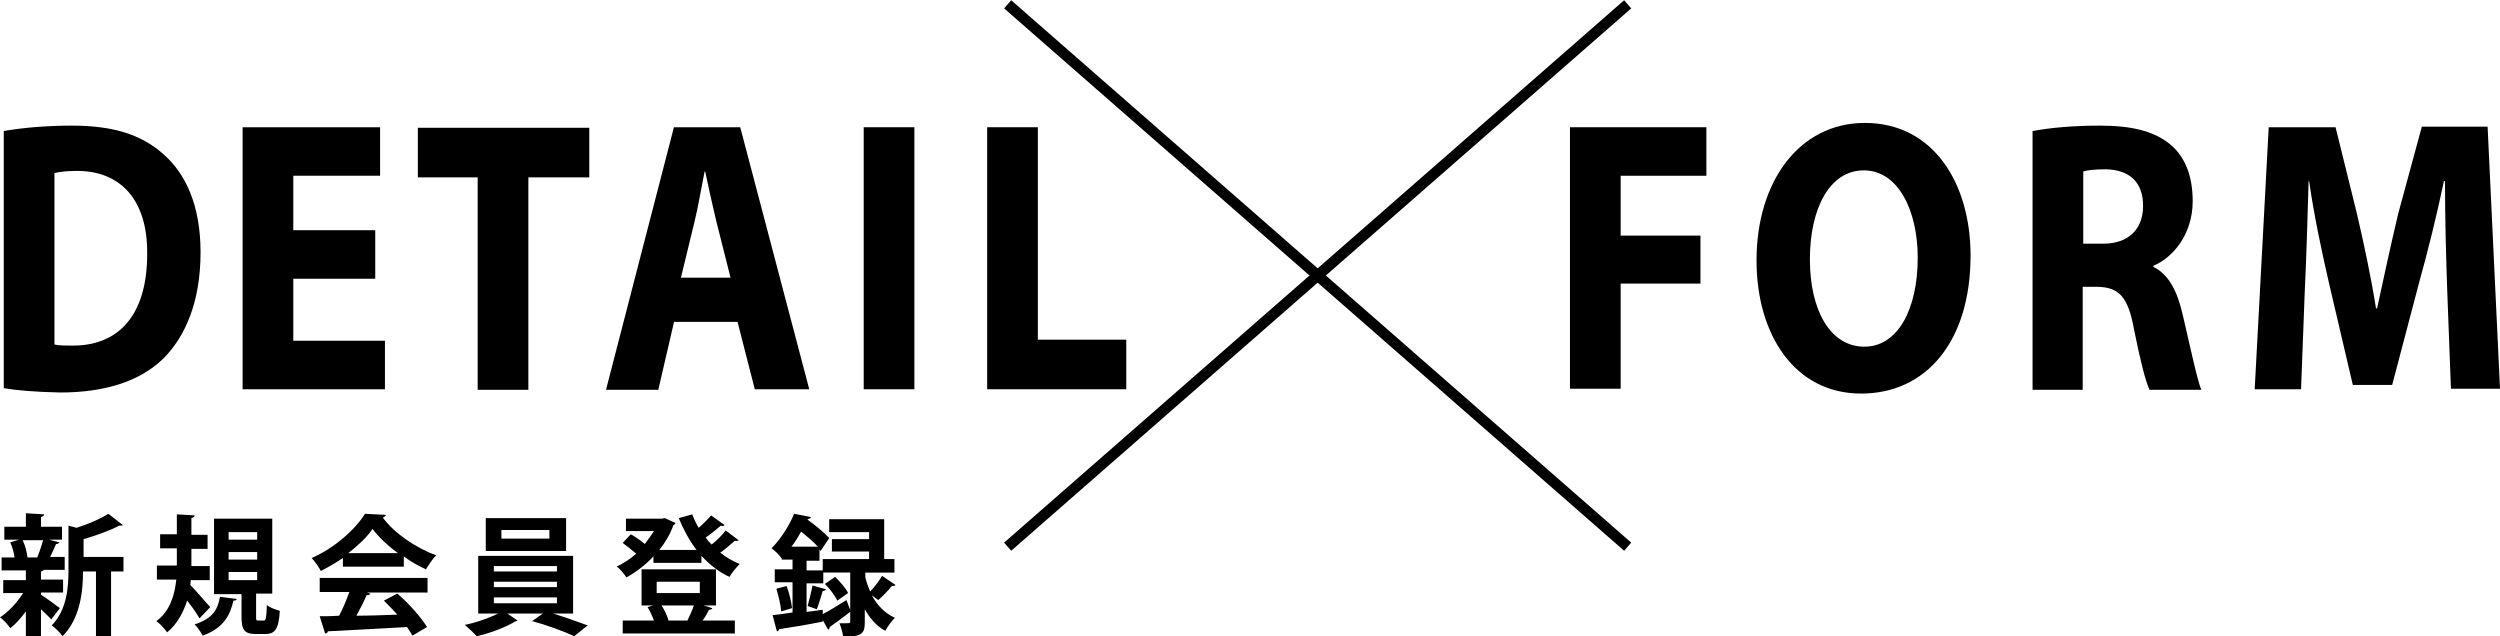 <?xml version="1.0" encoding="utf-8"?>
<!-- Generator: Adobe Illustrator 18.1.1, SVG Export Plug-In . SVG Version: 6.00 Build 0)  -->
<svg version="1.1" id="レイヤー_1" xmlns="http://www.w3.org/2000/svg" xmlns:xlink="http://www.w3.org/1999/xlink" x="0px"
	 y="0px" width="463.7px" height="118px" viewBox="0 0 463.7 118" enable-background="new 0 0 463.7 118" xml:space="preserve">
<g>
	<g>
		<path d="M0.7,24.3c3.4-0.6,7.9-1,12.6-1c7.8,0,12.9,1.7,16.9,5.2c4.3,3.7,7,9.7,7,18.3c0,9.3-2.9,15.7-6.9,19.7
			c-4.4,4.3-11,6.3-19.1,6.3C6.5,72.7,3,72.4,0.7,72V24.3z M10.1,63.9c0.8,0.2,2.1,0.2,3.2,0.2c8.5,0.1,14-5.4,14-17
			c0.1-10.1-5-15.4-13-15.4c-2.1,0-3.4,0.2-4.2,0.4V63.9z"/>
		<path d="M69.6,51.7H54.4v11.5h17v9H45V23.6h25.5v9H54.4v10.1h15.2V51.7z"/>
		<path d="M88.6,32.9H77.5v-9.2h31.8v9.2H98v39.4h-9.4V32.9z"/>
		<path d="M125,59.8l-2.9,12.5h-9.7L125,23.6h12.3l12.8,48.6H140l-3.2-12.5H125z M135.5,51.5l-2.6-10.3c-0.7-2.9-1.5-6.5-2.1-9.4
			h-0.1c-0.6,2.9-1.2,6.6-1.9,9.4l-2.5,10.3H135.5z"/>
		<path d="M169.6,23.6v48.6h-9.4V23.6H169.6z"/>
		<path d="M183.1,23.6h9.4V63h16.4v9.2h-25.8V23.6z"/>
	</g>
	<g>
		<path d="M291.2,23.6h25.3v9h-15.9v11.1h14.8v8.9h-14.8v19.5h-9.4V23.6z"/>
		<path d="M365.5,47.4c0,15.9-8.2,25.6-20.3,25.6c-12.3,0-19.4-10.9-19.4-24.7c0-14.6,7.9-25.5,20.1-25.5
			C358.6,22.8,365.5,34,365.5,47.4z M335.7,48.1c0,9.5,3.8,16.2,10.1,16.2c6.3,0,9.9-7.1,9.9-16.5c0-8.7-3.6-16.2-10-16.2
			C339.4,31.6,335.7,38.6,335.7,48.1z"/>
		<path d="M377.1,24.3c3-0.6,7.5-1,12.4-1c6.1,0,10.4,1.1,13.4,3.8c2.5,2.3,3.8,5.7,3.8,10.2c0,6.2-3.7,10.5-7.3,12v0.2
			c2.9,1.4,4.5,4.6,5.5,9.1c1.3,5.5,2.6,11.8,3.4,13.7h-9.6c-0.7-1.4-1.7-5.3-2.9-11.3c-1.1-6.1-2.9-7.7-6.7-7.8h-2.8v19.1h-9.3
			V24.3z M386.4,45.2h3.7c4.7,0,7.4-2.7,7.4-7c0-4.5-2.6-6.7-6.9-6.8c-2.3,0-3.6,0.2-4.2,0.4V45.2z"/>
		<path d="M453.9,53.6c-0.2-5.8-0.4-12.9-0.4-20h-0.2c-1.3,6.2-3,13.1-4.6,18.8l-5,19h-7.3L432,52.6c-1.3-5.7-2.8-12.6-3.7-19h-0.1
			c-0.2,6.6-0.4,14.1-0.7,20.1l-0.7,18.5h-8.6l2.6-48.6h12.4l4,16.2c1.3,5.6,2.6,11.7,3.5,17.4h0.2c1.2-5.6,2.6-12,3.9-17.5
			l4.4-16.2h12.2l2.3,48.6h-9.1L453.9,53.6z"/>
	</g>
	<g>
		<line fill="none" stroke="#000000" stroke-width="2" stroke-miterlimit="10" x1="186.9" y1="0.8" x2="301.9" y2="101.4"/>
		<line fill="none" stroke="#000000" stroke-width="2" stroke-miterlimit="10" x1="186.9" y1="101.4" x2="301.9" y2="0.8"/>
	</g>
</g>
<g>
	<g>
		<path d="M7.6,109.9v0.4c0.8,0.5,3,2.1,3.5,2.5l-1.6,2.1c-0.4-0.5-1.2-1.2-1.9-1.9v5H4.8v-4.6c-0.9,1.2-1.9,2.4-2.9,3.1
			c-0.4-0.6-1.3-1.6-1.9-2c1.6-1,3.2-2.8,4.3-4.5H0.6v-2.4h4.2v-1.8H0.3v-2.4h2.4c-0.1-0.9-0.4-1.9-0.8-2.8l1.6-0.5H0.8v-2.4h4v-2.5
			l3.4,0.2c0,0.2-0.2,0.4-0.6,0.5v1.8h3.9v2.4H9.1l1.9,0.5c-0.1,0.2-0.3,0.3-0.6,0.3c-0.3,0.7-0.7,1.6-1.1,2.4H12v2.4H8.1
			C8,105.9,7.8,106,7.6,106v1.5h4.1v2.4H7.6z M6.9,103.4c0.4-0.9,0.8-2.2,1.1-3.2H4.2c0.5,1,0.8,2.3,0.9,3.2l-0.1,0L6.9,103.4
			L6.9,103.4z M22.9,103.3v2.7h-2.3v12h-2.8v-12h-2.4c0,3.6-0.5,8.7-3.8,12c-0.4-0.6-1.4-1.6-2-2c2.8-2.9,3.1-7,3.1-10.2v-8.3
			l1.5,0.4c2.2-0.7,4.5-1.7,5.9-2.6l2.7,2.1c-0.1,0.1-0.4,0.1-0.7,0.1c-1.7,0.9-4.2,1.8-6.6,2.5v3.3H22.9z"/>
		<path d="M35.4,107.5c0,0.3-0.1,0.7-0.1,1c1,1,3.1,3.5,3.7,4.1l-2,2.1c-0.5-0.9-1.4-2.2-2.3-3.3c-0.7,2.2-1.8,4.3-3.7,5.9
			c-0.4-0.6-1.3-1.6-2-2.1c2.5-1.8,3.4-4.8,3.7-7.7h-3.6v-2.6h3.7v-3.2h-3.1v-2.6h3.1v-3.7l3.3,0.2c0,0.2-0.2,0.4-0.6,0.5v3.1h3v2.6
			h-3v3.2h3.4v2.6H35.4z M43.9,111.1c0,0.2-0.2,0.3-0.6,0.3c-0.6,2.5-1.6,5-5.7,6.5c-0.3-0.6-1-1.6-1.5-2.1c3.5-1.1,4.3-2.9,4.7-5.1
			L43.9,111.1z M47.5,114.4c0,0.6,0,0.7,0.4,0.7h1c0.4,0,0.5-0.3,0.6-2.9c0.5,0.5,1.7,0.9,2.4,1.1c-0.2,3.4-0.9,4.3-2.7,4.3h-1.7
			c-2.2,0-2.7-0.8-2.7-3.2v-4.2h-5.1V96.2h10.8v13.9h-3V114.4z M42.4,98.7v1.4h5.3v-1.4H42.4z M42.4,102.4v1.4h5.3v-1.4H42.4z
			 M42.4,106.1v1.5h5.3v-1.5H42.4z"/>
		<path d="M63.6,105.3v-1.8c-1.3,0.9-2.7,1.7-4.1,2.4c-0.3-0.6-1.1-1.8-1.7-2.4c4.2-1.8,8.1-5.3,9.9-8.2l3.9,0.2
			c-0.1,0.2-0.3,0.4-0.6,0.5c2.2,3,6.3,5.7,9.9,7c-0.7,0.7-1.4,1.8-1.9,2.6c-1.3-0.6-2.8-1.4-4.1-2.4v1.9H63.6z M59.3,109.9v-2.7h20
			v2.7H68l0.7,0.2c-0.1,0.2-0.3,0.3-0.7,0.3c-0.5,1.2-1.2,2.5-1.9,3.8c2.4,0,5-0.1,7.6-0.2c-0.8-0.9-1.7-1.8-2.5-2.6l2.5-1.3
			c2.2,1.9,4.4,4.4,5.5,6.2l-2.7,1.6c-0.3-0.5-0.6-1-1-1.6c-5.4,0.3-11,0.6-14.7,0.8c0,0.2-0.2,0.4-0.5,0.4l-1-3.2
			c1,0,2.2,0,3.6-0.1c0.7-1.3,1.4-3,1.9-4.4H59.3z M73.8,102.6c-1.9-1.4-3.6-3-4.7-4.5c-1,1.5-2.6,3-4.5,4.5H73.8z"/>
		<path d="M106.4,113.8h-3.8c2.3,0.7,4.7,1.6,6.4,2.2l-2.5,2c-1.9-0.9-5.2-2.1-7.8-2.8l2-1.4h-6.6l1.9,1.3c-0.1,0.1-0.3,0.1-0.5,0.2
			c-1.6,1-4.7,2.2-7.1,2.7c-0.5-0.6-1.5-1.5-2.2-2.1c2.1-0.4,4.6-1.3,6.2-2.1h-3.7v-10.7h17.6V113.8z M105,96.1v6.1H90.1v-6.1H105z
			 M91.6,105v1h11.7v-1H91.6z M91.6,107.9v1h11.7v-1H91.6z M91.6,110.8v1.1h11.7v-1.1H91.6z M101.9,99.9v-1.6H93v1.6H101.9z"/>
		<path d="M134.4,97.4c-0.1,0.2-0.5,0.2-0.7,0.1c-0.7,0.6-1.8,1.5-2.8,2.2c0.3,0.5,0.7,0.9,1.1,1.3c1-0.8,2-1.8,2.6-2.6l2.4,1.8
			c-0.1,0.1-0.4,0.2-0.7,0.1c-0.7,0.6-1.7,1.5-2.7,2.2c1.1,0.9,2.3,1.6,3.6,2.1c-0.6,0.6-1.5,1.7-1.9,2.4c-2-0.9-3.7-2.3-5.2-3.9
			v1.3h-8.9v-1.2c-1.5,1.6-3.2,2.9-5,3.9c-0.4-0.6-1.2-1.6-1.8-2c1.2-0.6,2.5-1.4,3.6-2.4c-0.7-0.6-1.7-1.4-2.5-2l1.5-1.6
			c0.9,0.5,1.9,1.2,2.6,1.8c0.6-0.8,1.2-1.6,1.7-2.4h-5.2v-2.3h6.7l0.5-0.1l2,0.9c-0.1,0.2-0.2,0.3-0.4,0.4
			c-0.6,1.7-1.5,3.2-2.6,4.6h6.9c-1.3-1.7-2.4-3.7-3.3-5.9l2.5-0.7c0.3,0.8,0.7,1.7,1.2,2.5c0.8-0.7,1.7-1.6,2.3-2.3L134.4,97.4z
			 M130.5,112.3l1.6,0.5c0,0.2-0.3,0.3-0.6,0.3c-0.3,0.6-0.7,1.4-1.2,2h6v2.4h-20.8v-2.4h5.8c-0.3-0.8-0.7-1.7-1.2-2.5l1.1-0.3H119
			v-6.7h13.8v6.7H130.5z M121.8,107.9v2.1h8v-2.1H121.8z M127.5,115.1c0.4-0.8,0.9-1.9,1.2-2.8h-6c0.6,0.9,1.1,2,1.3,2.8H127.5z"/>
		<path d="M152.6,113.9c1.2-0.6,2.8-1.6,4.4-2.6l0.8,2.1c-1.4,1.1-2.9,2.2-3.9,2.9c0,0.2-0.1,0.4-0.3,0.5l-1-1.8l0,0.3
			c-3,0.6-6.1,1.1-8.1,1.4c0,0.2-0.2,0.4-0.4,0.4l-0.8-3c1.1-0.1,2.3-0.3,3.7-0.5v-5.6h-3.3v-2.4h3.3v-1.8H145v-0.2l0,0
			c-0.4-0.6-1.3-1.5-1.9-1.9c1.9-1.9,3.4-4.5,4.2-6.4l3.1,0.6c0,0.2-0.2,0.3-0.6,0.4l0,0.1c1.4,1,3.1,2.4,4,3.4l-1.6,2.4l-0.2-0.3
			v2.1h-2.4v1.8h3.1v2.4h-3.1v5.3l3-0.4L152.6,113.9z M144.9,113.4c-0.1-1.2-0.5-2.9-0.9-4.2l1.9-0.5c0.5,1.3,0.9,3,1,4.1
			L144.9,113.4z M151.7,101.4c-0.8-0.9-2-1.9-3.1-2.8c-0.5,0.9-1.1,1.9-1.8,2.8H151.7z M153.2,109.3c-0.1,0.2-0.3,0.3-0.6,0.3
			c-0.3,1-0.7,2.4-1.1,3.4l-1.7-0.6c0.3-1.1,0.7-2.7,0.9-3.8L153.2,109.3z M160.5,107.1c0.2,0.8,0.5,1.7,0.9,2.6
			c0.8-0.8,1.7-2,2.2-2.9l2.5,1.7c-0.1,0.2-0.4,0.2-0.7,0.2c-0.6,0.8-1.7,1.9-2.5,2.6c0,0-0.7-0.5-1.2-0.9c0.9,1.7,2.3,3.3,4.3,4.2
			c-0.6,0.5-1.4,1.7-1.8,2.4c-1.7-0.9-2.9-2.4-3.8-4v2.4c0,2.1-0.5,2.7-4,2.7c-0.1-0.7-0.4-1.8-0.7-2.5c0.3,0,0.7,0,1,0
			c0.9,0,1,0,1-0.3v-9.1h-5.1v-2.5h8.6v-1.4h-6.9v-2.3h6.9v-1.3h-7.4v-2.4H164v7.4h1.9v2.5h-5.4V107.1z M154.9,107
			c0.9,0.9,2,2.1,2.4,3l-2,1.4c-0.4-0.9-1.4-2.2-2.3-3.1L154.9,107z"/>
	</g>
</g>
<g>
</g>
<g>
</g>
<g>
</g>
<g>
</g>
<g>
</g>
<g>
</g>
</svg>
